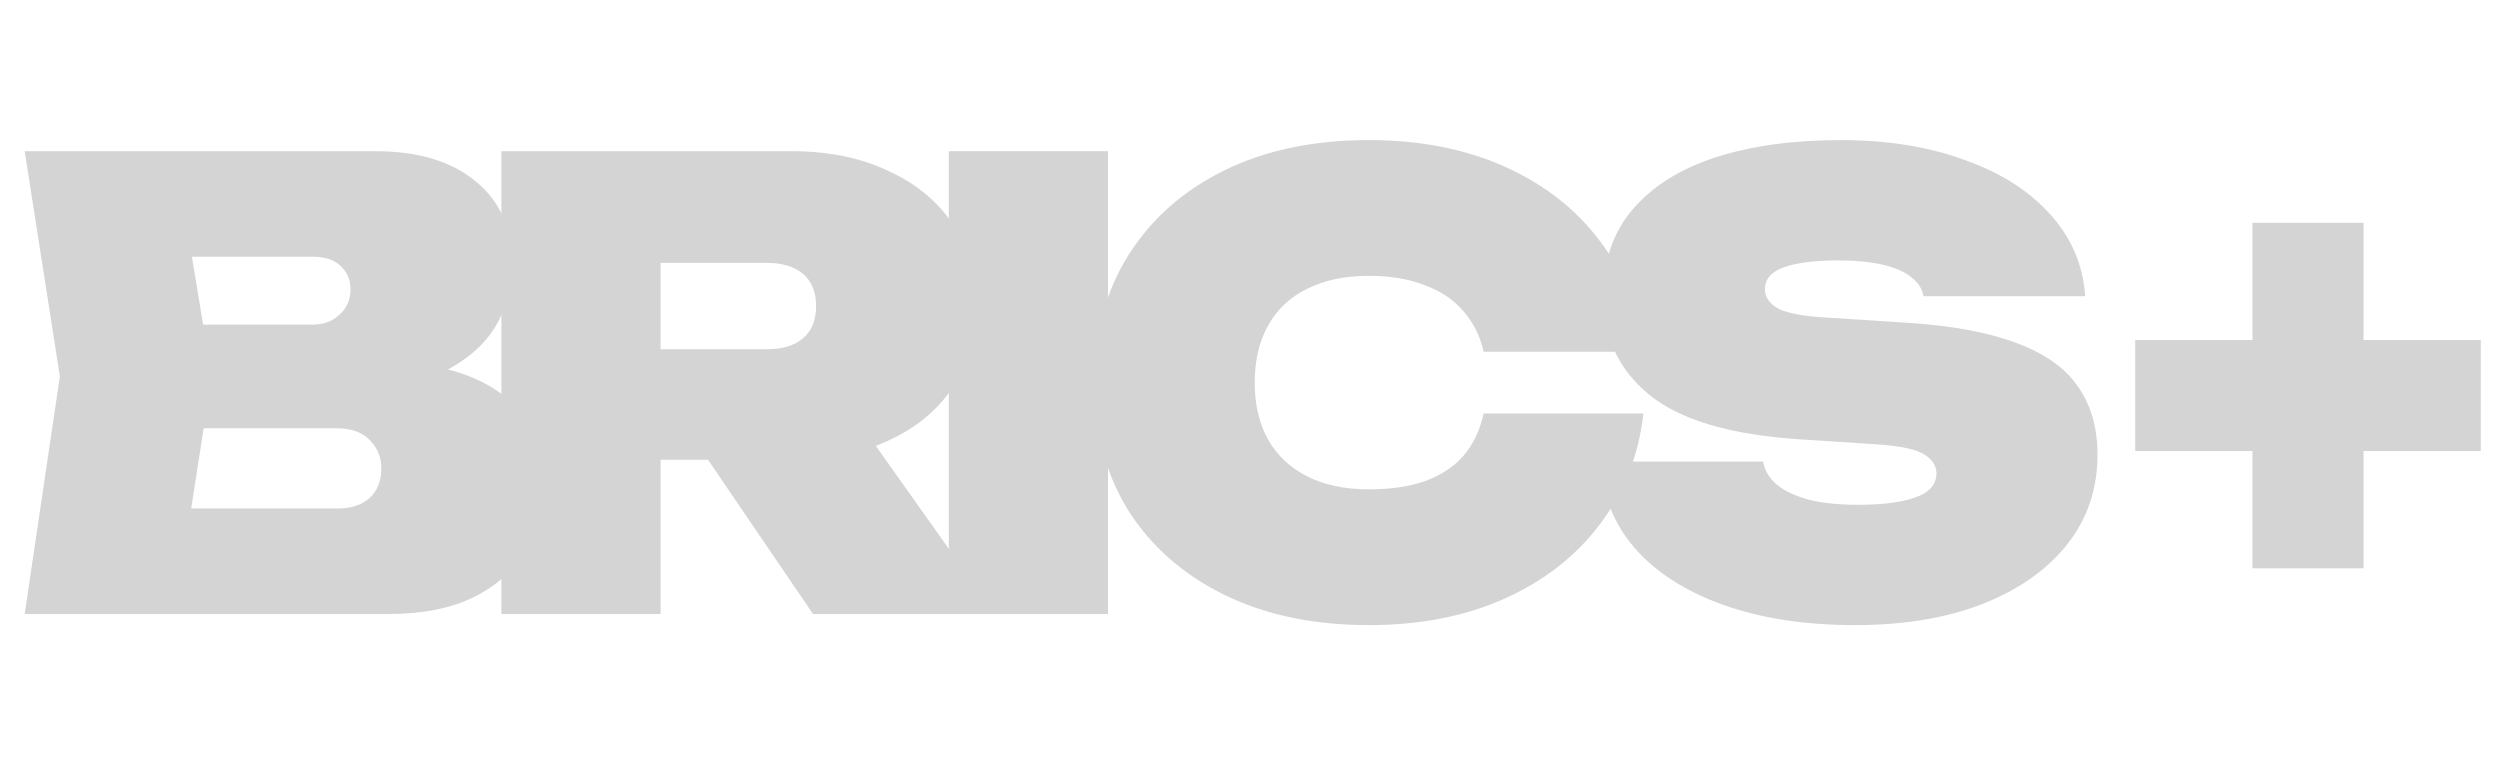 <?xml version="1.0" encoding="UTF-8"?> <svg xmlns="http://www.w3.org/2000/svg" width="3241" height="992" viewBox="0 0 3241 992" fill="none"><path d="M483.2 504.8L499.2 468C544.533 469.6 582.4 476.8 612.8 489.6C643.2 502.4 665.867 520.267 680.8 543.2C696.267 565.6 704 592.533 704 624C704 656.533 696.533 685.867 681.6 712C667.2 738.133 645.067 758.667 615.2 773.6C585.333 788.533 548 796 503.2 796H32L77.6 488L32 196H486.4C541.867 196 585.333 209.067 616.8 235.2C648.267 260.8 664 296.533 664 342.4C664 368.533 658.133 393.067 646.4 416C634.667 438.933 615.467 458.4 588.8 474.4C562.667 489.867 527.467 500 483.2 504.8ZM233.6 751.2L155.2 659.2H437.6C455.2 659.2 469.067 654.667 479.2 645.6C489.333 636 494.4 623.2 494.4 607.2C494.4 592.8 489.333 580.533 479.2 570.4C469.6 560.267 455.2 555.2 436 555.2H199.2V420.8H405.6C419.467 420.8 430.933 416.533 440 408C449.6 399.467 454.4 388.533 454.4 375.2C454.4 362.933 450.133 352.8 441.6 344.8C433.067 336.8 421.067 332.8 405.6 332.8H156L233.6 240.8L274.4 488L233.6 751.2Z" fill="#D4D4D4"></path><path d="M792.4 452.8H994C1014.27 452.8 1030 448 1041.2 438.4C1052.4 428.8 1058 414.933 1058 396.8C1058 378.667 1052.4 364.8 1041.2 355.2C1030 345.6 1014.27 340.8 994 340.8H763.6L856.4 248V796H650V196H1026C1074 196 1115.87 204.533 1151.6 221.6C1187.87 238.133 1215.87 261.333 1235.6 291.2C1255.87 321.067 1266 356.267 1266 396.8C1266 436.267 1255.87 471.2 1235.6 501.6C1215.87 531.467 1187.87 554.667 1151.6 571.2C1115.87 587.733 1074 596 1026 596H792.4V452.8ZM862.8 515.2H1090.8L1290 796H1054L862.8 515.2Z" fill="#D4D4D4"></path><path d="M1230 196H1436.4V796H1230V196Z" fill="#D4D4D4"></path><path d="M2130.6 536C2124.2 590.933 2105.27 638.933 2073.8 680C2042.87 721.067 2001.8 753.067 1950.6 776C1899.4 798.933 1840.73 810.4 1774.6 810.4C1703.13 810.4 1640.73 797.333 1587.4 771.2C1534.07 745.067 1492.47 708.533 1462.6 661.6C1433.27 614.133 1418.6 558.933 1418.6 496C1418.6 433.067 1433.27 378.133 1462.6 331.2C1492.47 283.733 1534.07 246.933 1587.4 220.8C1640.73 194.667 1703.13 181.6 1774.6 181.6C1840.73 181.6 1899.4 193.067 1950.6 216C2001.8 238.933 2042.87 270.933 2073.8 312C2105.27 353.067 2124.2 401.067 2130.6 456H1923.4C1918.6 435.2 1909.8 417.6 1897 403.2C1884.2 388.267 1867.4 377.067 1846.6 369.6C1826.33 361.6 1802.33 357.6 1774.6 357.6C1743.67 357.6 1717 363.2 1694.6 374.4C1672.73 385.067 1655.93 400.8 1644.2 421.6C1632.47 442.4 1626.6 467.2 1626.6 496C1626.6 524.8 1632.47 549.6 1644.2 570.4C1655.93 590.667 1672.73 606.4 1694.6 617.6C1717 628.8 1743.67 634.4 1774.6 634.4C1802.33 634.4 1826.33 630.933 1846.6 624C1867.4 616.533 1884.2 605.6 1897 591.2C1909.8 576.267 1918.6 557.867 1923.4 536H2130.6Z" fill="#D4D4D4"></path><path d="M2076 598.4H2285.6C2287.73 610.133 2293.87 620.267 2304 628.8C2314.13 636.8 2328 643.2 2345.6 648C2363.2 652.267 2384.27 654.4 2408.8 654.4C2440.8 654.4 2465.6 651.2 2483.2 644.8C2501.33 638.4 2510.4 628 2510.4 613.6C2510.4 604 2505.33 596 2495.2 589.6C2485.07 582.667 2464.27 578.133 2432.8 576L2333.6 569.6C2243.47 563.733 2178.4 544.533 2138.4 512C2098.4 479.467 2078.4 436.533 2078.4 383.2C2078.4 338.4 2091.2 301.067 2116.8 271.2C2142.4 241.333 2178.13 218.933 2224 204C2270.4 189.067 2324.53 181.6 2386.4 181.6C2446.67 181.6 2500 190.133 2546.4 207.2C2593.33 223.733 2630.4 247.2 2657.6 277.6C2685.33 308 2700.53 343.467 2703.2 384H2493.6C2492 374.4 2486.67 366.133 2477.6 359.2C2469.07 352.267 2456.8 346.933 2440.8 343.2C2424.8 339.467 2405.33 337.6 2382.4 337.6C2353.07 337.6 2329.87 340.533 2312.8 346.4C2296.27 352.267 2288 361.867 2288 375.2C2288 384.267 2292.8 392 2302.4 398.4C2312.53 404.8 2331.73 409.067 2360 411.2L2472 418.4C2530.67 422.133 2578.13 430.933 2614.4 444.8C2650.67 458.133 2677.07 476.8 2693.6 500.8C2710.67 524.8 2719.2 554.4 2719.2 589.6C2719.2 633.867 2706.13 672.533 2680 705.6C2653.87 738.667 2617.07 764.533 2569.6 783.2C2522.67 801.333 2467.73 810.4 2404.8 810.4C2339.73 810.4 2282.67 801.6 2233.6 784C2184.53 766.4 2146.13 741.6 2118.4 709.6C2091.2 677.6 2077.07 640.533 2076 598.4ZM2920.09 736.8V288.8H3064.09V736.8H2920.09ZM2768.09 584.8V440.8H3216.09V584.8H2768.09Z" fill="#D4D4D4"></path></svg> 